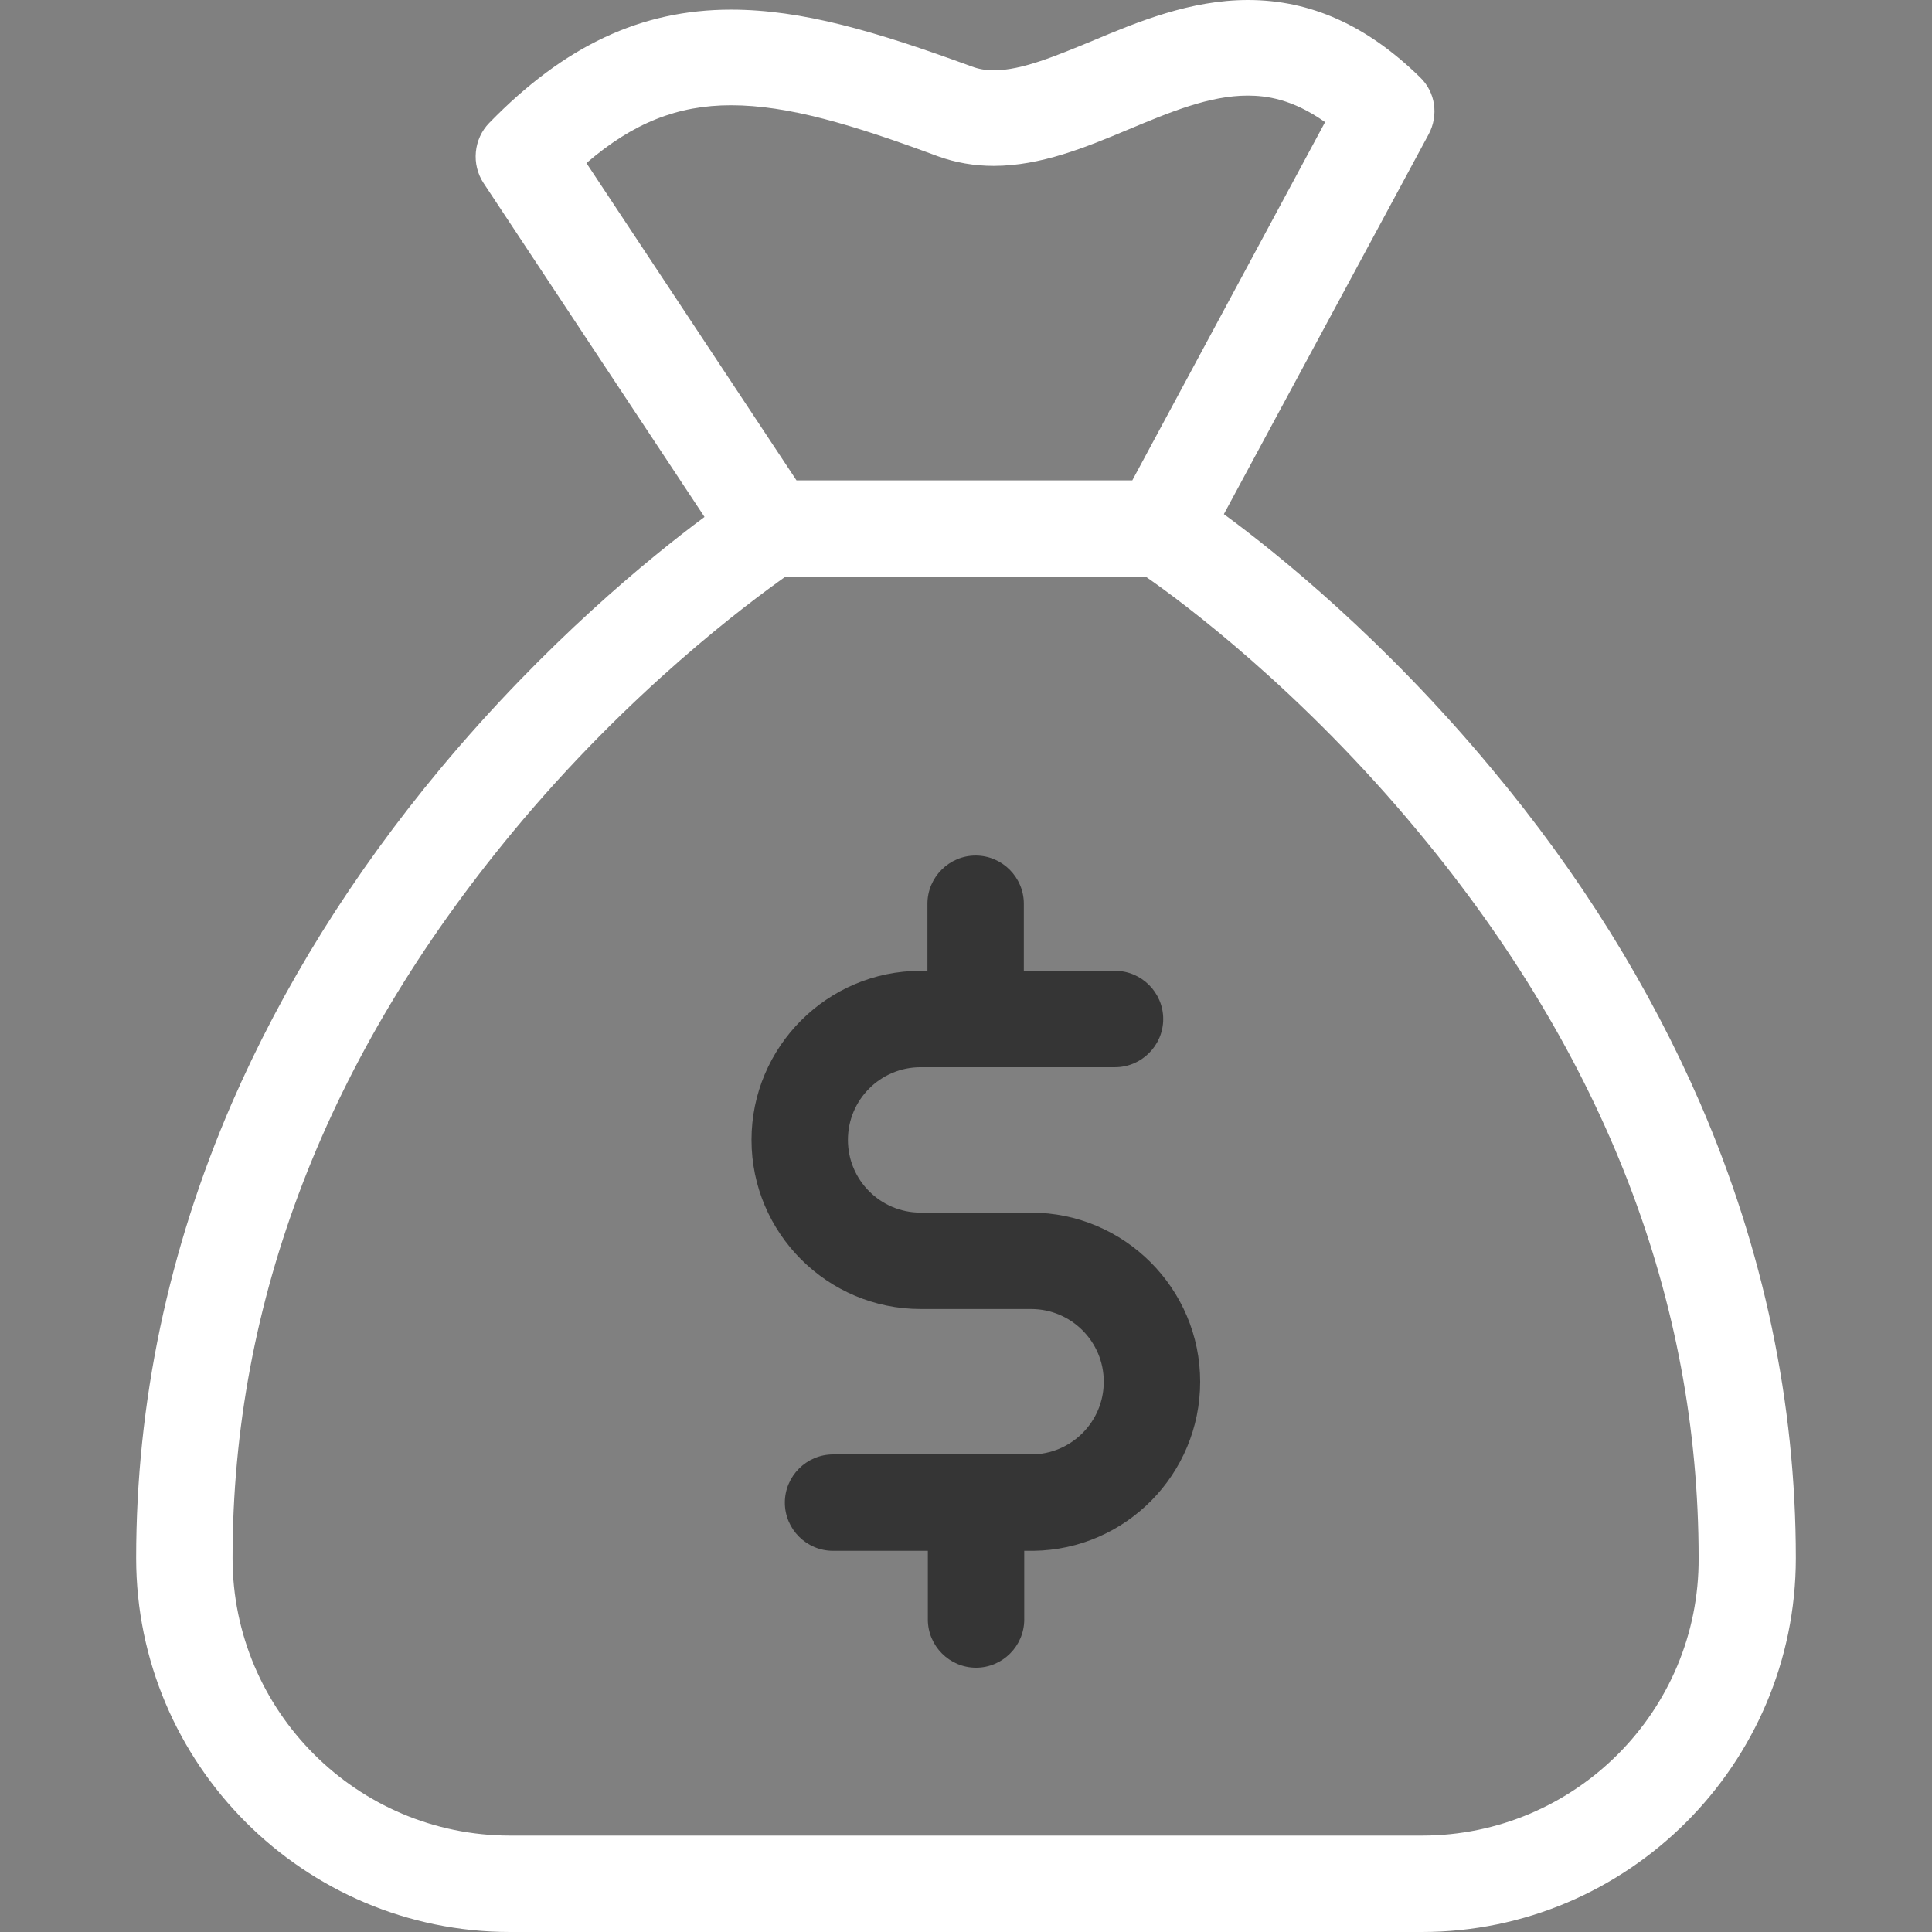 <svg xmlns="http://www.w3.org/2000/svg" id="Capa_1" viewBox="0 0 481 481">
    <rect x="0" y="0" width="481" height="481" fill="#808080" stroke="none"/>
    <style>
        .st0{fill:#353535}.st1{fill:#fff}
    </style>
    <path d="M256.7 301.9h-27.5c-10 0-18.1-8.1-18.1-18.1s8.1-18.1 18.1-18.1h48.4c6.6 0 12-5.4 12-12s-5.4-12-12-12h-22.7V225c0-6.6-5.4-12-12-12s-12 5.4-12 12v16.7h-1.7c-23.2 0-42.1 18.9-42.1 42.1s18.9 42.1 42.1 42.1h27.5c10 0 18.1 8.1 18.1 18.1s-8.1 18.1-18.1 18.1h-49.3c-6.6 0-12 5.4-12 12s5.4 12 12 12H231v17.1c0 6.6 5.4 12 12 12s12-5.4 12-12v-17.1h2.3c23-.3 41.5-19.1 41.5-42.1 0-23.2-18.9-42.1-42.1-42.1z" class="st0"/>
    <path d="M423.3 274.7c-12.6-29-30-57.1-52-83.4-26.6-32-53.1-53.4-66.6-63.3l51-94.6c2.5-4.7 1.7-10.5-2.2-14.2C340.3 6.3 326.3 0 310.7 0c-14.3 0-27.4 5.4-38.8 10.2-9 3.7-17.5 7.3-24.4 7.3-2.1 0-3.9-.3-5.7-1C218 7.8 199.7 2.4 182 2.4c-22.4 0-41.5 9-60.2 28.2-3.9 4-4.5 10.3-1.4 15l55 83.1c-13.6 10.1-39.6 31.3-65.7 62.6-21.9 26.3-39.4 54.4-52 83.4-15.8 36.5-23.8 74.6-23.8 113.2 0 51.3 41.8 93.1 93.1 93.1h227c51.3 0 93.1-41.8 93.1-93.1 0-38.6-8-76.7-23.8-113.2zM146 40.6c11.6-10 22.7-14.4 36-14.4 14.2 0 30.2 4.8 51.5 12.7 4.4 1.6 9.1 2.4 13.9 2.4 11.7 0 22.9-4.6 33.6-9.1 10.3-4.3 20.1-8.4 29.6-8.4 4.6 0 11.1.8 19.3 6.6l-48 89.2h-83.6l-52.3-79zM354 457H127c-38.1 0-69.1-31-69.1-69.1 0-64.1 23.5-124.9 69.7-180.7 29.2-35.3 58.9-57.2 67.9-63.6h89.8c9.1 6.3 38.7 28.3 67.9 63.6 46.3 55.8 69.7 116.5 69.7 180.7.2 38.1-30.8 69.1-68.9 69.1z" class="st1"/>
</svg>
